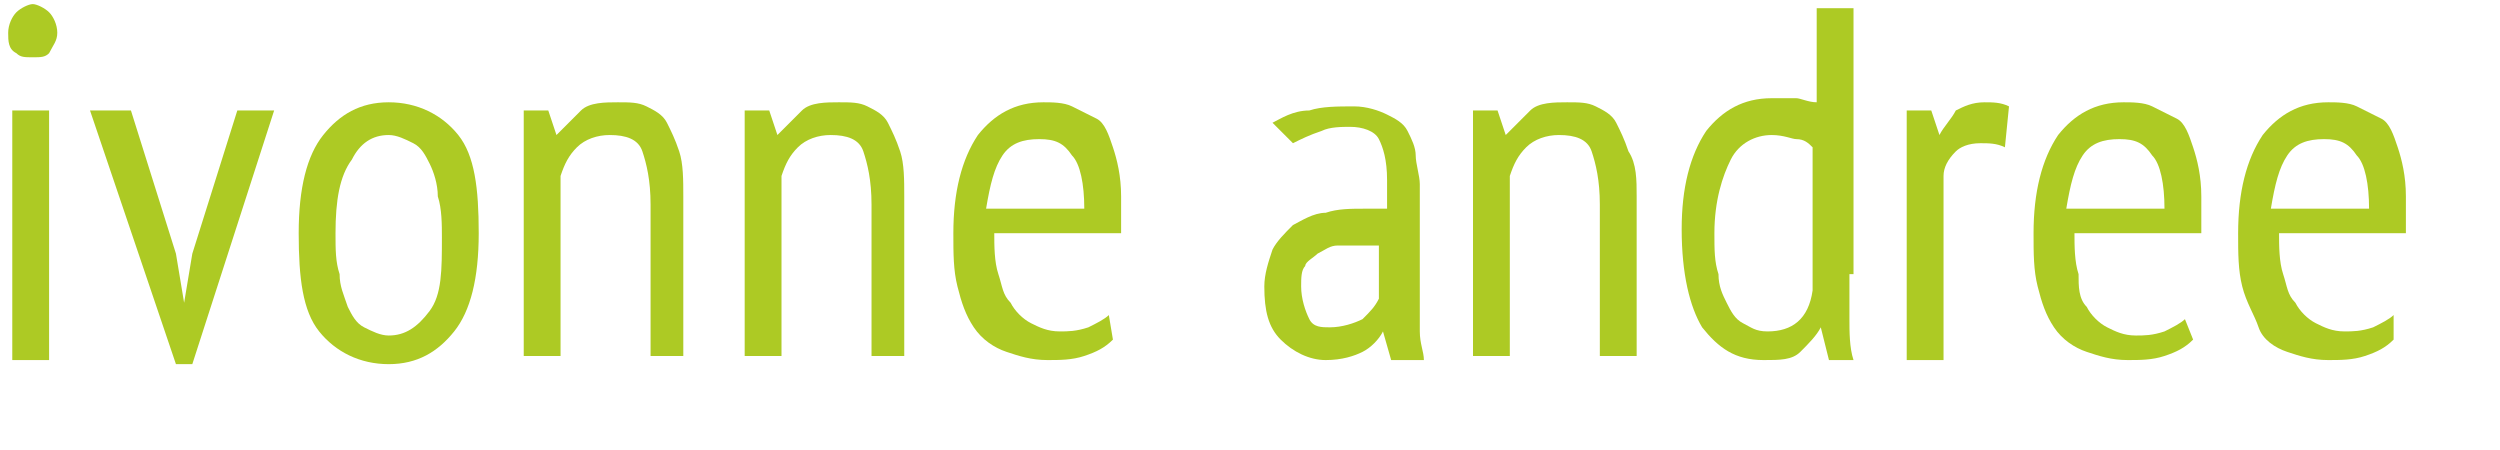 <?xml version="1.0" encoding="utf-8"?>
<!-- Generator: Adobe Illustrator 24.1.2, SVG Export Plug-In . SVG Version: 6.00 Build 0)  -->
<svg version="1.1" id="Ebene_1" xmlns="http://www.w3.org/2000/svg" xmlns:xlink="http://www.w3.org/1999/xlink" x="0px" y="0px"
	 viewBox="0 0 61.1 11" style="enable-background:new 0 0 61.1 11;" xml:space="preserve">
<style type="text/css">
	.st0{fill:#ADCA24;}
</style>
<g>
	<path class="st0" d="M0.2,0.8c0-0.2,0.1-0.4,0.2-0.5c0.1-0.1,0.3-0.2,0.4-0.2s0.3,0.1,0.4,0.2c0.1,0.1,0.2,0.3,0.2,0.5
		c0,0.2-0.1,0.3-0.2,0.5C1.1,1.4,1,1.4,0.8,1.4S0.5,1.4,0.4,1.3C0.2,1.2,0.2,1,0.2,0.8z M0.3,2.7h0.9v6.1H0.3V2.7z"/>
	<path class="st0" d="M4.3,6.2l0.2,1.2h0l0.2-1.2l1.1-3.5h0.9L4.7,8.9H4.3L2.2,2.7h1L4.3,6.2z"/>
	<path class="st0" d="M7.3,5.7c0-1.1,0.2-1.9,0.6-2.4c0.4-0.5,0.9-0.8,1.6-0.8c0.7,0,1.3,0.3,1.7,0.8c0.4,0.5,0.5,1.3,0.5,2.4
		c0,1.1-0.2,1.9-0.6,2.4c-0.4,0.5-0.9,0.8-1.6,0.8c-0.7,0-1.3-0.3-1.7-0.8S7.3,6.8,7.3,5.7z M8.2,5.7c0,0.4,0,0.7,0.1,1
		c0,0.3,0.1,0.5,0.2,0.8c0.1,0.2,0.2,0.4,0.4,0.5c0.2,0.1,0.4,0.2,0.6,0.2c0.4,0,0.7-0.2,1-0.6s0.3-1,0.3-1.8c0-0.3,0-0.7-0.1-1
		c0-0.3-0.1-0.6-0.2-0.8c-0.1-0.2-0.2-0.4-0.4-0.5C9.9,3.4,9.7,3.3,9.5,3.3c-0.4,0-0.7,0.2-0.9,0.6C8.3,4.3,8.2,4.9,8.2,5.7z"/>
	<path class="st0" d="M15.9,8.8V5c0-0.6-0.1-1-0.2-1.3c-0.1-0.3-0.4-0.4-0.8-0.4c-0.3,0-0.6,0.1-0.8,0.3S13.8,4,13.7,4.3v4.4h-0.9
		V2.7h0.6l0.2,0.6h0c0.2-0.2,0.4-0.4,0.6-0.6s0.6-0.2,0.9-0.2c0.3,0,0.5,0,0.7,0.1c0.2,0.1,0.4,0.2,0.5,0.4c0.1,0.2,0.2,0.4,0.3,0.7
		c0.1,0.3,0.1,0.7,0.1,1.1v3.9H15.9z"/>
	<path class="st0" d="M21.3,8.8V5c0-0.6-0.1-1-0.2-1.3c-0.1-0.3-0.4-0.4-0.8-0.4c-0.3,0-0.6,0.1-0.8,0.3S19.2,4,19.1,4.3v4.4h-0.9
		V2.7h0.6L19,3.3h0c0.2-0.2,0.4-0.4,0.6-0.6s0.6-0.2,0.9-0.2c0.3,0,0.5,0,0.7,0.1c0.2,0.1,0.4,0.2,0.5,0.4c0.1,0.2,0.2,0.4,0.3,0.7
		c0.1,0.3,0.1,0.7,0.1,1.1v3.9H21.3z"/>
	<path class="st0" d="M27.2,8.3c-0.2,0.2-0.4,0.3-0.7,0.4c-0.3,0.1-0.6,0.1-0.9,0.1c-0.4,0-0.7-0.1-1-0.2S24,8.3,23.8,8
		s-0.3-0.6-0.4-1c-0.1-0.4-0.1-0.8-0.1-1.3c0-1,0.2-1.8,0.6-2.4c0.4-0.5,0.9-0.8,1.6-0.8c0.2,0,0.5,0,0.7,0.1
		c0.2,0.1,0.4,0.2,0.6,0.3s0.3,0.4,0.4,0.7s0.2,0.7,0.2,1.2c0,0.1,0,0.3,0,0.4c0,0.2,0,0.3,0,0.5h-3.1c0,0.3,0,0.7,0.1,1
		c0.1,0.3,0.1,0.5,0.3,0.7c0.1,0.2,0.3,0.4,0.5,0.5c0.2,0.1,0.4,0.2,0.7,0.2c0.2,0,0.4,0,0.7-0.1c0.2-0.1,0.4-0.2,0.5-0.3L27.2,8.3z
		 M26.5,5.1c0-0.6-0.1-1.1-0.3-1.3c-0.2-0.3-0.4-0.4-0.8-0.4c-0.4,0-0.7,0.1-0.9,0.4c-0.2,0.3-0.3,0.7-0.4,1.3H26.5z"/>
	<path class="st0" d="M31.1,3c0.2-0.1,0.5-0.3,0.9-0.3c0.3-0.1,0.7-0.1,1.1-0.1c0.3,0,0.6,0.1,0.8,0.2s0.4,0.2,0.5,0.4
		c0.1,0.2,0.2,0.4,0.2,0.6c0,0.2,0.1,0.5,0.1,0.7c0,0.5,0,1,0,1.4s0,0.9,0,1.3c0,0.3,0,0.6,0,0.9s0.1,0.5,0.1,0.7H34l-0.2-0.7h0
		c-0.1,0.2-0.3,0.4-0.5,0.5s-0.5,0.2-0.9,0.2c-0.4,0-0.8-0.2-1.1-0.5c-0.3-0.3-0.4-0.7-0.4-1.3c0-0.3,0.1-0.6,0.2-0.9
		c0.1-0.2,0.3-0.4,0.5-0.6c0.2-0.1,0.5-0.3,0.8-0.3c0.3-0.1,0.6-0.1,1-0.1c0.1,0,0.2,0,0.2,0c0.1,0,0.2,0,0.3,0c0-0.3,0-0.5,0-0.7
		c0-0.5-0.1-0.8-0.2-1c-0.1-0.2-0.4-0.3-0.7-0.3c-0.2,0-0.5,0-0.7,0.1c-0.3,0.1-0.5,0.2-0.7,0.3L31.1,3z M33.7,6c-0.1,0-0.2,0-0.2,0
		c-0.1,0-0.2,0-0.2,0c-0.2,0-0.4,0-0.6,0c-0.2,0-0.3,0.1-0.5,0.2c-0.1,0.1-0.3,0.2-0.3,0.3c-0.1,0.1-0.1,0.3-0.1,0.5
		c0,0.3,0.1,0.6,0.2,0.8C32.1,8,32.3,8,32.5,8c0.3,0,0.6-0.1,0.8-0.2c0.2-0.2,0.3-0.3,0.4-0.5V6z"/>
	<path class="st0" d="M39.1,8.8V5c0-0.6-0.1-1-0.2-1.3c-0.1-0.3-0.4-0.4-0.8-0.4c-0.3,0-0.6,0.1-0.8,0.3S37,4,36.9,4.3v4.4H36V2.7
		h0.6l0.2,0.6h0c0.2-0.2,0.4-0.4,0.6-0.6s0.6-0.2,0.9-0.2c0.3,0,0.5,0,0.7,0.1c0.2,0.1,0.4,0.2,0.5,0.4c0.1,0.2,0.2,0.4,0.3,0.7
		C40,4,40,4.4,40,4.8v3.9H39.1z"/>
	<path class="st0" d="M45.2,6.7c0,0.4,0,0.8,0,1.1c0,0.3,0,0.7,0.1,1h-0.6L44.5,8h0c-0.1,0.2-0.3,0.4-0.5,0.6
		c-0.2,0.2-0.5,0.2-0.9,0.2c-0.7,0-1.1-0.3-1.5-0.8c-0.3-0.5-0.5-1.3-0.5-2.4c0-1,0.2-1.8,0.6-2.4c0.4-0.5,0.9-0.8,1.6-0.8
		c0.2,0,0.4,0,0.6,0c0.1,0,0.3,0.1,0.5,0.1V0.2h0.9V6.7z M44.3,3.6c-0.1-0.1-0.2-0.2-0.4-0.2c-0.1,0-0.3-0.1-0.6-0.1
		c-0.4,0-0.8,0.2-1,0.6c-0.2,0.4-0.4,1-0.4,1.8c0,0.4,0,0.7,0.1,1c0,0.3,0.1,0.5,0.2,0.7c0.1,0.2,0.2,0.4,0.4,0.5
		c0.2,0.1,0.3,0.2,0.6,0.2c0.6,0,1-0.3,1.1-1V3.6z"/>
	<path class="st0" d="M46.6,2.7h0.6l0.2,0.6h0c0.1-0.2,0.3-0.4,0.4-0.6c0.2-0.1,0.4-0.2,0.7-0.2c0.2,0,0.4,0,0.6,0.1L49,3.6
		c-0.2-0.1-0.4-0.1-0.6-0.1c-0.3,0-0.5,0.1-0.6,0.2c-0.2,0.2-0.3,0.4-0.3,0.6v4.5h-0.9V2.7z"/>
	<path class="st0" d="M53.6,8.3c-0.2,0.2-0.4,0.3-0.7,0.4c-0.3,0.1-0.6,0.1-0.9,0.1c-0.4,0-0.7-0.1-1-0.2S50.4,8.3,50.2,8
		s-0.3-0.6-0.4-1c-0.1-0.4-0.1-0.8-0.1-1.3c0-1,0.2-1.8,0.6-2.4c0.4-0.5,0.9-0.8,1.6-0.8c0.2,0,0.5,0,0.7,0.1
		c0.2,0.1,0.4,0.2,0.6,0.3s0.3,0.4,0.4,0.7s0.2,0.7,0.2,1.2c0,0.1,0,0.3,0,0.4c0,0.2,0,0.3,0,0.5h-3.1c0,0.3,0,0.7,0.1,1
		C50.8,7,50.8,7.3,51,7.5c0.1,0.2,0.3,0.4,0.5,0.5c0.2,0.1,0.4,0.2,0.7,0.2c0.2,0,0.4,0,0.7-0.1c0.2-0.1,0.4-0.2,0.5-0.3L53.6,8.3z
		 M52.9,5.1c0-0.6-0.1-1.1-0.3-1.3c-0.2-0.3-0.4-0.4-0.8-0.4c-0.4,0-0.7,0.1-0.9,0.4c-0.2,0.3-0.3,0.7-0.4,1.3H52.9z"/>
	<path class="st0" d="M58.5,8.3c-0.2,0.2-0.4,0.3-0.7,0.4c-0.3,0.1-0.6,0.1-0.9,0.1c-0.4,0-0.7-0.1-1-0.2S55.3,8.3,55.2,8
		s-0.3-0.6-0.4-1c-0.1-0.4-0.1-0.8-0.1-1.3c0-1,0.2-1.8,0.6-2.4c0.4-0.5,0.9-0.8,1.6-0.8c0.2,0,0.5,0,0.7,0.1
		c0.2,0.1,0.4,0.2,0.6,0.3s0.3,0.4,0.4,0.7s0.2,0.7,0.2,1.2c0,0.1,0,0.3,0,0.4c0,0.2,0,0.3,0,0.5h-3.1c0,0.3,0,0.7,0.1,1
		c0.1,0.3,0.1,0.5,0.3,0.7c0.1,0.2,0.3,0.4,0.5,0.5c0.2,0.1,0.4,0.2,0.7,0.2c0.2,0,0.4,0,0.7-0.1c0.2-0.1,0.4-0.2,0.5-0.3L58.5,8.3z
		 M57.9,5.1c0-0.6-0.1-1.1-0.3-1.3c-0.2-0.3-0.4-0.4-0.8-0.4c-0.4,0-0.7,0.1-0.9,0.4c-0.2,0.3-0.3,0.7-0.4,1.3H57.9z"/>
</g>
</svg>
